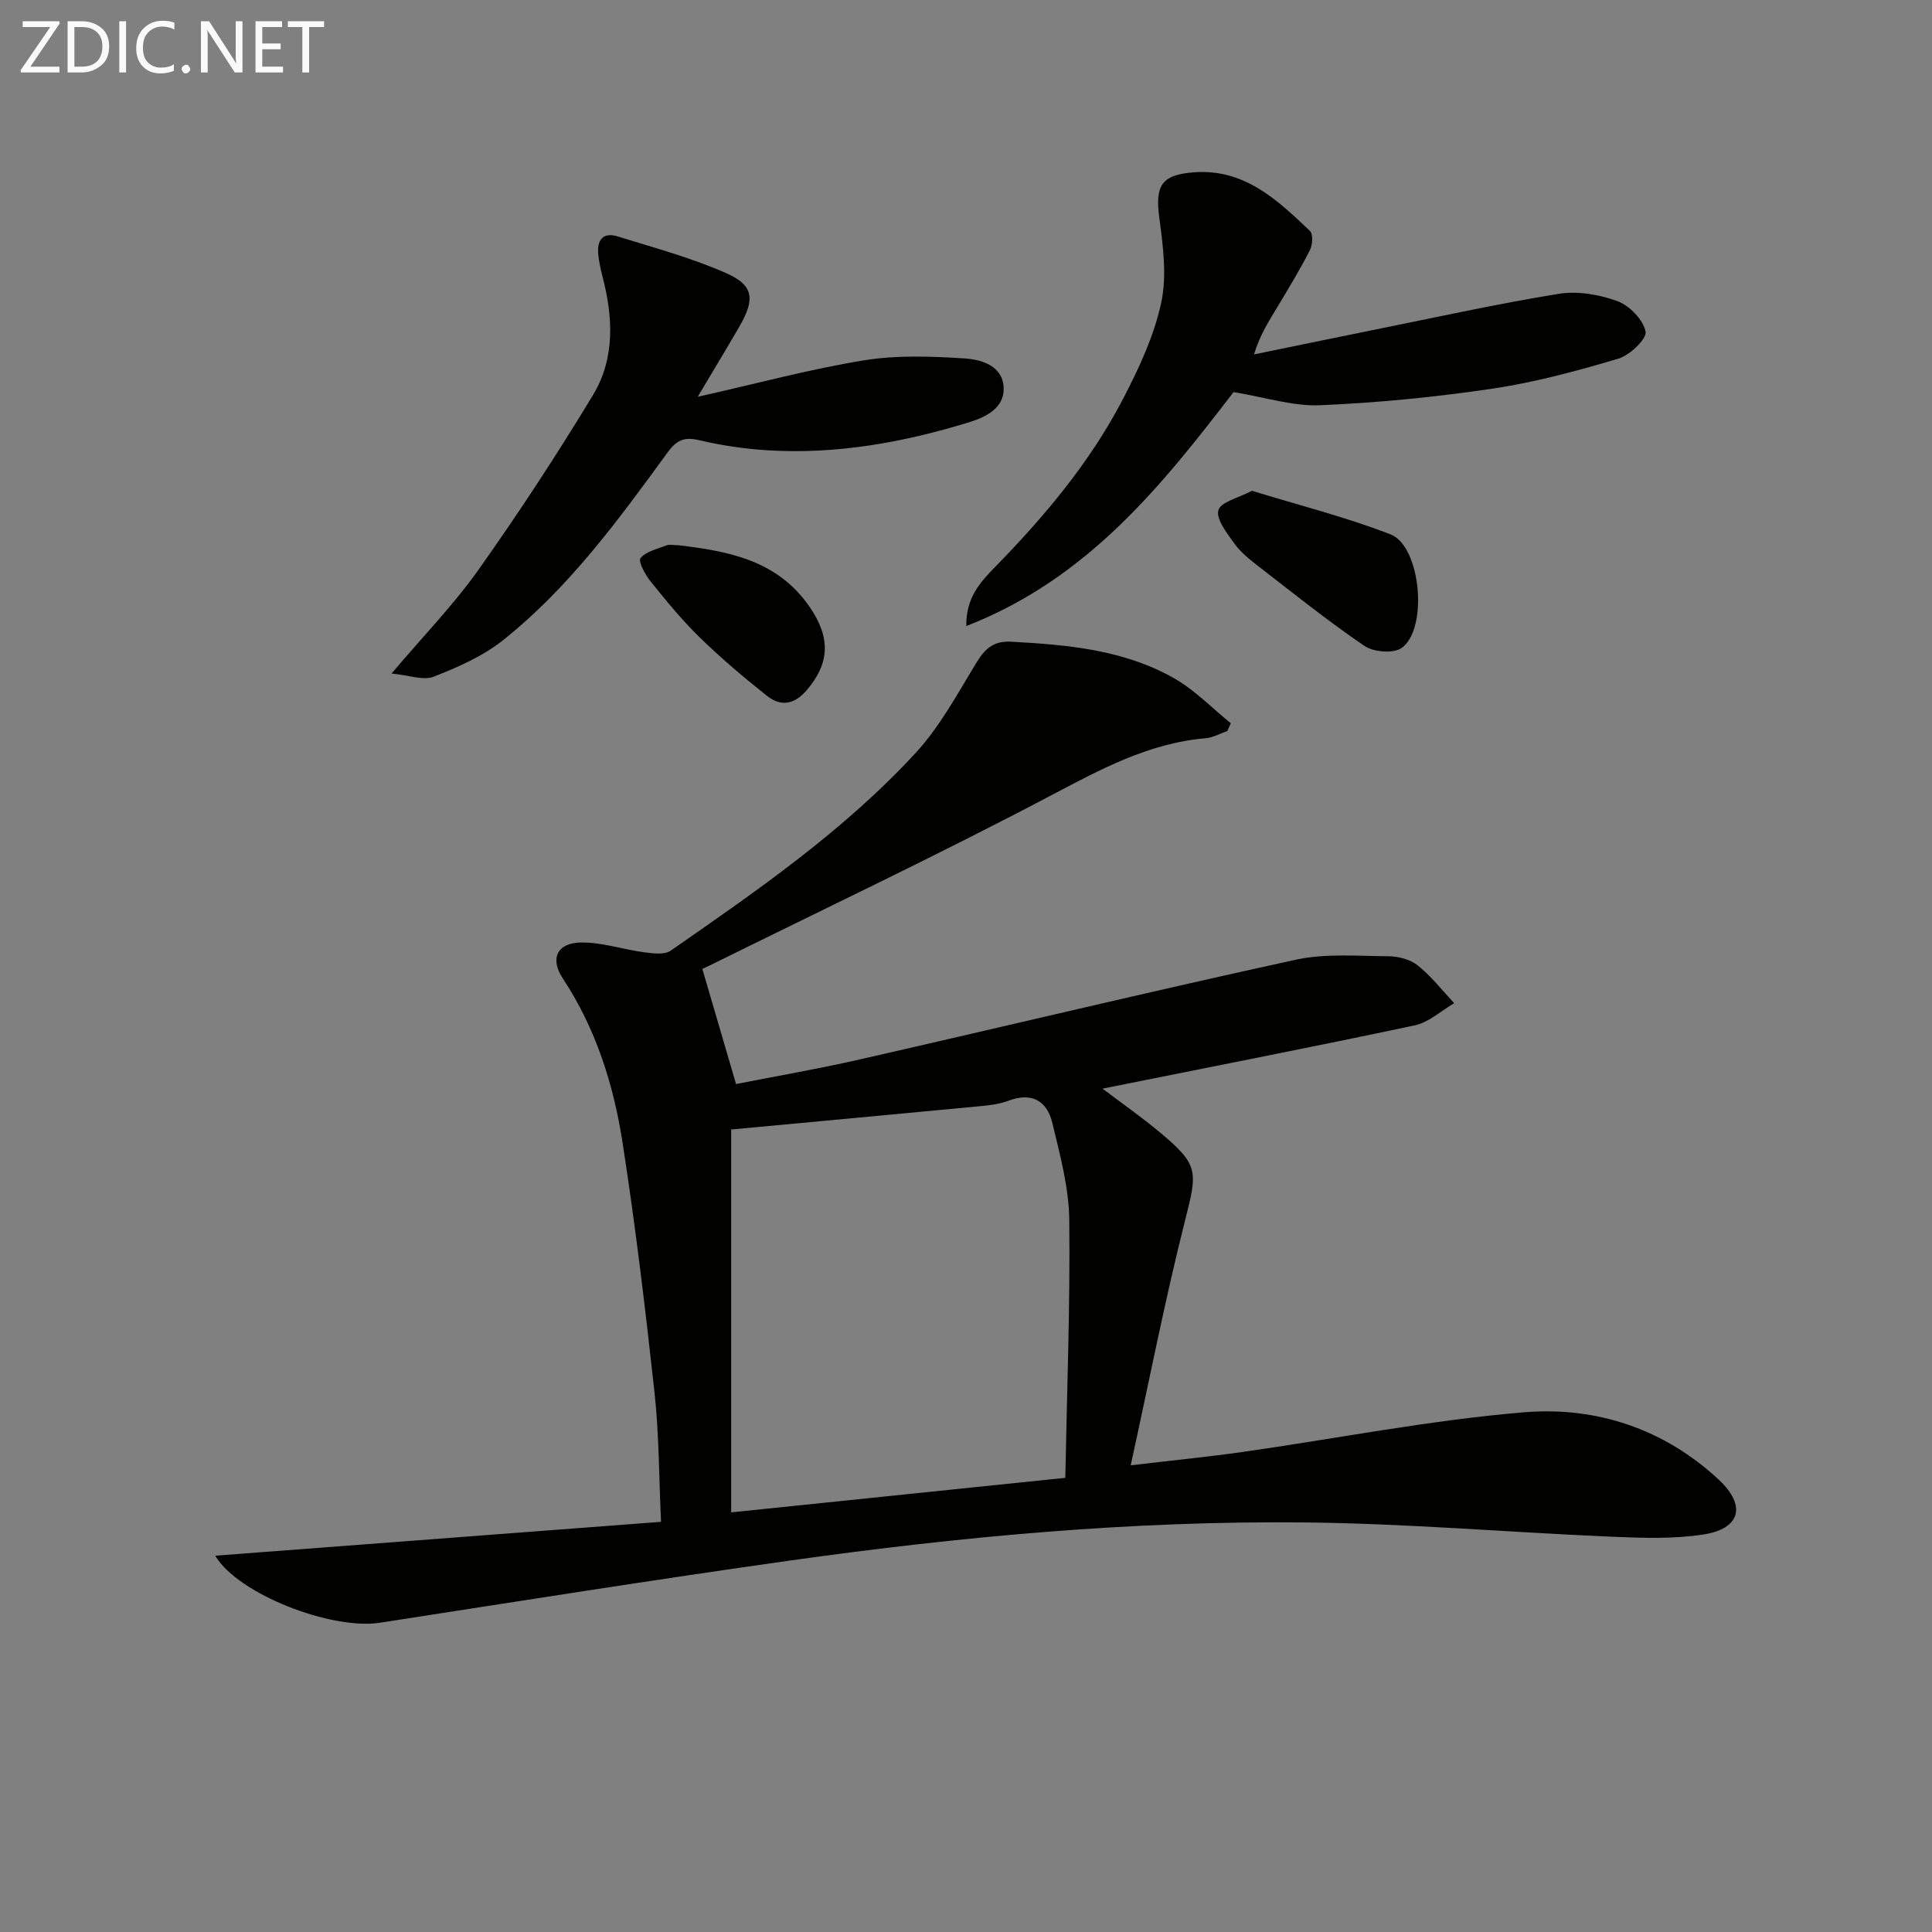 <svg enable-background="new 0 0 400 400" viewBox="0 0 400 400" xmlns="http://www.w3.org/2000/svg"><rect x="0" y="0" width="400" height="400" fill="#808080" stroke="none"/><path d="m44.55 322.09c30.76-2.34 61.21-4.65 92.31-7.01-.44-9.31-.4-18.1-1.35-26.78-1.89-17.31-3.96-34.62-6.63-51.82-1.87-12.01-5.53-23.56-12.36-33.91-2.7-4.09-1.2-7.34 3.72-7.43 4.37-.08 8.74 1.44 13.14 2.02 1.81.24 4.18.56 5.47-.33 17.92-12.44 35.93-24.87 50.78-41.01 4.96-5.39 8.55-12.1 12.41-18.43 1.8-2.95 3.49-4.74 7.33-4.53 11.7.63 23.34 1.67 33.72 7.57 4.29 2.44 7.85 6.17 11.73 9.31-.23.53-.47 1.07-.7 1.6-1.49.52-2.95 1.37-4.48 1.5-11.93 1.02-21.98 6.55-32.37 12.02-23.08 12.16-46.68 23.33-70.07 34.9-1.01.5-2.04.95-1.79.83 2.33 7.97 4.53 15.49 6.98 23.85 7.91-1.56 16.8-3.09 25.59-5.09 30.09-6.85 60.1-14.06 90.24-20.64 6.16-1.35 12.77-.77 19.18-.73 2.07.01 4.54.63 6.1 1.88 2.82 2.25 5.09 5.19 7.58 7.84-2.72 1.57-5.26 3.97-8.17 4.59-21.5 4.56-43.08 8.77-64.65 13.1 3.73 2.83 8.04 5.83 12.05 9.19 7.92 6.64 7.61 7.97 5.06 18.04-4.14 16.36-7.37 32.95-11.27 50.76 8.91-1.06 16.11-1.76 23.26-2.78 19.39-2.76 38.69-6.58 58.18-8.2 14.92-1.24 29.02 3.41 40.34 13.98 5.73 5.35 4.47 10.13-3.21 11.32-6.14.95-12.52.73-18.77.47-21.42-.91-42.81-2.77-64.23-2.97-35.46-.33-70.76 2.93-105.86 7.86-28.42 4-56.77 8.52-85.14 12.91-10.04 1.54-29.35-5.88-34.12-13.88zm106.83-88.24v79.27c22.91-2.37 45.51-4.7 69.18-7.15.34-17.92 1.02-35.68.82-53.44-.08-6.69-1.92-13.43-3.5-20.01-1.1-4.6-4.25-6.47-9.14-4.61-1.97.75-4.19.96-6.33 1.16-16.85 1.61-33.71 3.16-51.03 4.78z" fill="#010100"/><path d="m255.39 81.18c-14.64 19.04-30.04 38.6-55.32 48.43-.12-5.87 2.93-9.13 5.96-12.23 10.28-10.52 19.7-21.73 26.5-34.82 3.27-6.29 6.37-12.94 7.87-19.8 1.22-5.59.41-11.79-.37-17.6-.9-6.69.35-8.95 7.09-9.48 10.45-.82 17.31 5.68 24.09 12.13.68.65.55 2.89-.01 3.98-2.03 3.98-4.36 7.82-6.66 11.66-1.77 2.95-3.68 5.83-4.91 9.93 8.18-1.68 16.36-3.38 24.54-5.03 12.82-2.58 25.6-5.41 38.49-7.51 3.92-.64 8.42.12 12.19 1.5 2.51.92 5.35 3.84 5.85 6.31.3 1.49-3.26 4.9-5.64 5.61-8.57 2.54-17.28 4.9-26.1 6.21-11.79 1.75-23.72 2.92-35.62 3.43-5.62.24-11.34-1.64-17.95-2.72z" fill="#010100"/><path d="m144.46 82.15c12.52-2.81 23.39-5.76 34.44-7.55 6.76-1.1 13.84-.83 20.72-.4 3.48.21 7.91 1.48 8.17 5.93.25 4.26-3.54 6.19-7.14 7.29-13.58 4.17-27.44 6.69-41.7 5.81-4.77-.29-9.57-1-14.22-2.1-3.08-.73-4.67.02-6.49 2.51-10.2 13.99-20.43 28.04-34.1 38.91-4.17 3.32-9.33 5.58-14.35 7.55-2.13.84-5.04-.3-8.73-.65 6.6-7.8 12.87-14.24 18.01-21.49 8.33-11.76 16.25-23.85 23.71-36.18 4.61-7.62 4.15-16.23 1.92-24.7-.38-1.43-.67-2.9-.83-4.37-.32-2.96.93-4.72 4.01-3.76 7.57 2.35 15.29 4.42 22.51 7.62 5.67 2.52 5.94 5.36 2.76 10.92-2.61 4.53-5.33 8.98-8.69 14.66z" fill="#010100"/><path d="m259.21 101.61c9.83 3.03 19.48 5.45 28.69 9.03 6.31 2.45 7.84 19.67 2.26 23.53-1.71 1.18-5.79.84-7.67-.44-7.67-5.23-14.93-11.06-22.28-16.75-1.7-1.32-3.44-2.75-4.67-4.48-1.5-2.12-3.79-4.96-3.29-6.85.45-1.72 4.18-2.56 6.96-4.04z" fill="#010100"/><path d="m140.43 112.88c10.2 1.22 20.57 3.01 27.29 12.91 4.3 6.33 4.04 11.59-.72 17.13-2.59 3.01-5.38 3.39-8.2 1.15-4.8-3.8-9.49-7.78-13.88-12.05-3.68-3.58-6.96-7.6-10.19-11.6-1.13-1.4-2.65-4.2-2.12-4.85 1.13-1.41 3.46-1.9 5.35-2.65.57-.24 1.31-.04 2.47-.04z" fill="#010100"/><g fill="#fafafa"><path d="m12.4 4.8-6.1 9h6v1.2h-8v-.5l6.1-8.9h-5.7v-1.2h7.6v.4z"/><path d="m14 15v-10.6h3c1.6 0 2.9.5 4 1.4s1.6 2.2 1.6 3.8-.5 3-1.6 3.9-2.4 1.5-4 1.5zm1.4-9.4v8.2h1.6c1.3 0 2.4-.4 3.1-1.1s1.1-1.8 1.1-3.1-.4-2.3-1.2-3-1.8-1-3.1-1z"/><path d="m26.1 4.4v10.6h-1.4v-10.6z"/><path d="m36.1 14.6c-.8.4-1.8.6-2.9.6-1.5 0-2.7-.5-3.6-1.4s-1.4-2.2-1.4-3.8c0-1.7.5-3.1 1.5-4.1s2.3-1.6 3.9-1.6c1 0 1.8.1 2.5.4v1.4c-.8-.4-1.6-.6-2.5-.6-1.2 0-2.1.4-2.9 1.2s-1.1 1.8-1.1 3.2c0 1.3.3 2.3 1 3s1.6 1.1 2.7 1.1c1 0 2-.2 2.7-.7v1.3z"/><path d="m37.6 14.3c0-.2.1-.5.3-.6s.4-.3.6-.3c.3 0 .5.1.6.3s.3.4.3.6-.1.4-.3.6-.4.3-.6.3c-.3 0-.5-.1-.6-.3s-.3-.4-.3-.6z"/><path d="m50.2 15h-1.6l-5.3-8.2c-.2-.2-.3-.5-.4-.7 0 .2.1.7.1 1.5v7.4h-1.4v-10.6h1.7l5.2 8.1c.2.4.4.6.4.7 0-.3-.1-.8-.1-1.5v-7.3h1.4z"/><path d="m58.6 15h-5.7v-10.6h5.5v1.2h-4.1v3.4h3.8v1.2h-3.8v3.6h4.3z"/><path d="m67.1 5.6h-3.1v9.4h-1.4v-9.4h-3v-1.2h7.5z"/></g></svg>